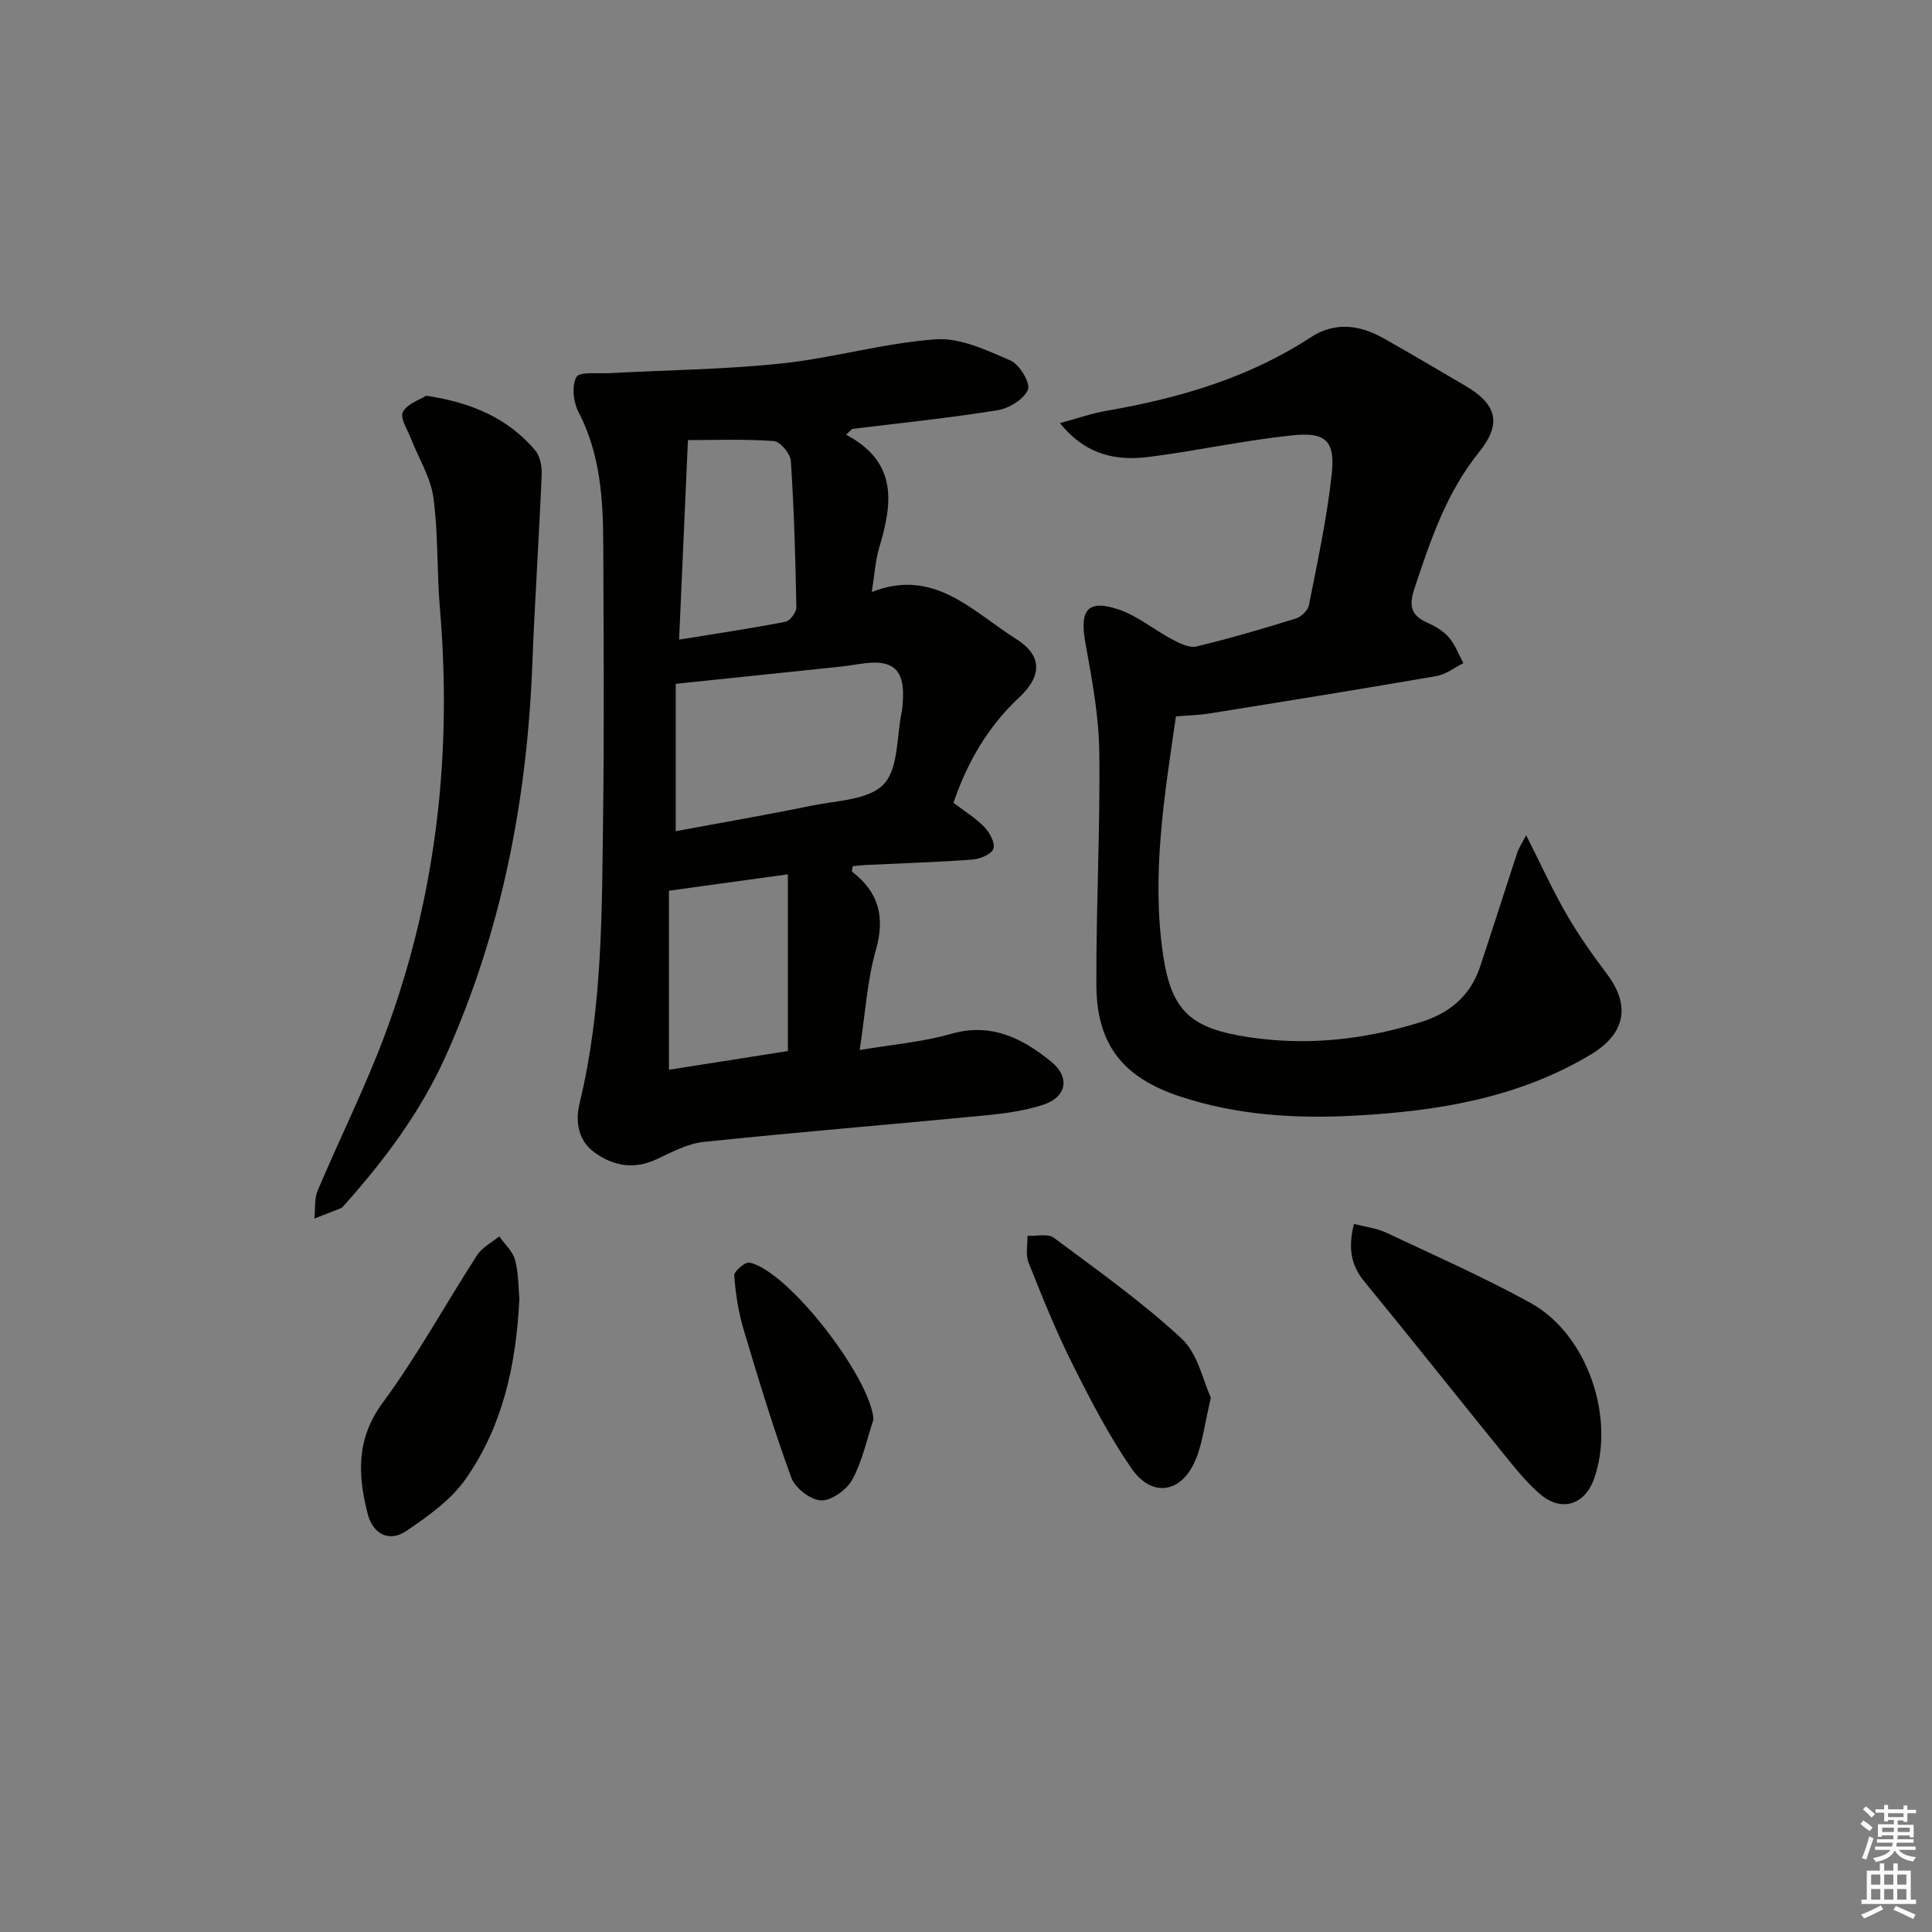 <svg enable-background="new 0 0 400 400" viewBox="0 0 400 400" xmlns="http://www.w3.org/2000/svg"><rect x="0" y="0" width="400" height="400" fill="#808080" stroke="none"/><g fill="#010100"><path d="m175.17 89.99c10.9 5.8 9.55 14.42 6.84 23.48-.8 2.66-.94 5.52-1.51 9.09 12.92-5.08 20.85 4.06 29.82 9.69 5.56 3.48 5.44 7.73.65 12.19-6.46 6.02-10.71 13.41-13.57 21.77 2.27 1.73 4.59 3.13 6.4 5.02 1.11 1.15 2.31 3.39 1.87 4.51-.45 1.17-2.8 2.11-4.39 2.23-7.29.54-14.61.76-21.92 1.11-.96.05-1.91.17-2.82.26-.06.55-.23 1.04-.1 1.14 5.49 4.25 6.85 9.36 4.9 16.2-1.79 6.3-2.17 13.01-3.36 20.72 6.7-1.14 12.99-1.65 18.93-3.35 8.28-2.38 14.7.89 20.63 5.67 4.13 3.32 3.33 7.44-1.67 9.05-3.89 1.25-8.07 1.79-12.17 2.19-19.33 1.87-38.69 3.44-58.01 5.46-3.34.35-6.61 2.12-9.75 3.59-4.58 2.14-8.8 1.45-12.7-1.29-3.58-2.52-4.17-6.48-3.23-10.34 4.78-19.75 4.6-39.9 4.86-59.99.24-18.49.09-36.98.03-55.47-.03-9.51-.58-18.88-5.14-27.64-1.06-2.04-1.43-5.4-.42-7.22.64-1.16 4.39-.67 6.75-.8 11.92-.64 23.9-.76 35.75-2.01 10.68-1.13 21.17-4.23 31.85-5 5.08-.37 10.58 2.25 15.52 4.38 1.87.81 4.18 4.69 3.61 6.05-.84 2-3.93 3.88-6.31 4.26-9.97 1.6-20.04 2.63-30.07 3.87-.41.4-.84.79-1.27 1.18zm-35.27 82.1c9.38-1.75 18.8-3.36 28.16-5.29 5.17-1.06 11.79-1.16 14.89-4.42 3.11-3.27 2.66-9.92 3.76-15.09.1-.49.13-.99.17-1.49.63-7.21-1.85-9.5-8.98-8.32-1.47.24-2.95.44-4.42.6-10.94 1.15-21.88 2.28-33.58 3.5zm23.22 8.93c-8.79 1.21-16.38 2.26-24.62 3.39v37.07c8.78-1.38 17.03-2.68 24.62-3.87 0-12.43 0-24.17 0-36.59zm-22.52-48.59c7.72-1.26 14.9-2.32 22.02-3.7.94-.18 2.27-1.96 2.26-2.97-.19-10.11-.48-20.23-1.14-30.32-.1-1.51-2.2-4.03-3.52-4.12-6.04-.45-12.13-.2-17.79-.2-.61 13.53-1.19 26.89-1.83 41.31z"/><path d="m315.97 172.92c3.15 6.23 5.54 11.5 8.42 16.48 2.49 4.29 5.39 8.37 8.38 12.35 4.89 6.52 3.67 12.31-3.35 16.54-15.13 9.09-31.9 11.78-49.09 12.7-12.18.65-24.26-.1-35.97-3.96-11.86-3.91-17.33-10.75-17.37-23.16-.06-16.13.82-32.26.6-48.39-.1-7.55-1.58-15.13-2.91-22.61-1.17-6.58.54-8.81 6.85-6.71 3.97 1.32 7.4 4.23 11.18 6.23 1.52.8 3.5 1.81 4.97 1.46 6.93-1.66 13.77-3.67 20.58-5.78 1.12-.35 2.53-1.69 2.74-2.77 1.76-8.94 3.7-17.89 4.7-26.93.79-7.09-1.13-8.98-8.22-8.23-9.88 1.04-19.64 3.18-29.51 4.45-6.74.87-13.08-.26-18.53-6.99 3.78-1.02 6.66-2.04 9.64-2.55 15.01-2.6 29.4-6.78 42.32-15.23 4.98-3.25 10.14-2.57 15.11.25 5.64 3.2 11.22 6.49 16.81 9.76 6.54 3.84 7.73 7.79 2.89 13.8-6.77 8.4-10.03 18.21-13.35 28.16-1.17 3.49-.83 5.6 2.65 7.13 1.65.72 3.34 1.74 4.49 3.07 1.3 1.51 2.01 3.52 2.98 5.31-1.85.92-3.61 2.33-5.56 2.67-15.68 2.71-31.4 5.24-47.12 7.76-2.11.34-4.27.38-6.83.59-2.39 16.4-5.11 32.84-2.66 49.42 1.76 11.87 5.98 15.24 17.89 17.02 12.06 1.8 23.83.48 35.42-3.13 5.96-1.85 10.28-5.41 12.29-11.41 2.62-7.84 5.1-15.72 7.69-23.58.27-.9.83-1.71 1.87-3.72z"/><path d="m88.24 81.93c9.37 1.4 16.89 4.63 22.53 11.26 1.04 1.22 1.45 3.38 1.38 5.08-.55 13.1-1.43 26.18-1.94 39.28-1.09 28.14-6.35 55.33-17.95 81.14-5.17 11.5-12.61 21.43-20.93 30.77-.22.25-.45.55-.74.67-1.82.74-3.66 1.44-5.49 2.15.2-1.94-.05-4.07.67-5.78 4.58-10.86 9.89-21.43 13.99-32.46 10.59-28.45 13.89-57.94 11.31-88.16-.65-7.61-.31-15.33-1.34-22.87-.57-4.2-3.07-8.12-4.64-12.2-.72-1.85-2.32-4.31-1.68-5.51.91-1.72 3.52-2.54 4.83-3.37z"/><path d="m280.32 253.39c2.54.67 4.73.9 6.61 1.79 10.04 4.73 20.23 9.22 29.94 14.57 11.78 6.48 17.67 23.81 13.14 36.48-1.89 5.28-6.67 6.87-11.03 3.21-2.89-2.42-5.29-5.49-7.69-8.44-9.63-11.86-19.11-23.85-28.81-35.66-2.83-3.44-3.38-6.99-2.16-11.95z"/><path d="m107.53 268.97c-.69 13.92-3.55 26.51-11.19 37.33-3.03 4.29-7.72 7.62-12.17 10.64-3.65 2.49-6.98.6-8.03-3.46-2.06-8-2.46-15.54 3.1-23.07 7.17-9.71 12.98-20.41 19.56-30.57 1.04-1.6 3.02-2.59 4.56-3.87 1.13 1.62 2.81 3.1 3.28 4.89.75 2.85.69 5.9.89 8.11z"/><path d="m250.7 289.35c-1.28 5.43-1.7 9.31-3.12 12.78-2.88 7.02-9.05 8.07-13.33 1.87-4.68-6.79-8.52-14.21-12.22-21.61-3.41-6.81-6.26-13.91-9.08-20.99-.65-1.62-.18-3.68-.23-5.54 1.84.1 4.22-.52 5.45.4 9.02 6.71 18.25 13.26 26.46 20.87 3.39 3.14 4.46 8.8 6.07 12.22z"/><path d="m180.85 293.86c-1.39 4.19-2.3 8.64-4.38 12.46-1.15 2.11-4.3 4.39-6.47 4.32s-5.38-2.56-6.17-4.71c-3.68-10.08-6.8-20.37-9.87-30.66-1.08-3.61-1.66-7.42-1.95-11.18-.06-.86 2.26-2.87 3.13-2.69 8.14 1.71 25.13 23.92 25.71 32.46z"/></g><path d="m385.2 377.6.6-.7c.6.4 1.3.9 1.9 1.5l-.6.7c-.8-.5-1.4-1-1.9-1.5zm.3 7.1c.6-1.4 1.1-2.9 1.5-4.5.3.1.6.3.9.4-.5 1.4-1 2.9-1.5 4.4zm.2-10.1.6-.6c.7.5 1.3 1.1 1.9 1.6l-.7.7c-.6-.6-1.2-1.2-1.8-1.7zm8.4-.8h.8v.9h1.8v.7h-1.8v1.8h-.8v-.3h-1.2v.9h3.3v2.6h-.8v-.4h-2.5c0 .3 0 .6-.1.8h3.4v.7h-3.5c0 .3-.1.6-.1.8h4v.7h-3.5c.7.9 1.9 1.3 3.6 1.5-.2.2-.4.5-.6.9-1.9-.3-3.2-1.1-3.8-2.3-.5 1.1-1.8 2-3.9 2.4-.2-.3-.4-.5-.6-.8 1.9-.4 3.1-.9 3.6-1.7h-3.2v-.7h3.5c.1-.2.1-.5.2-.8h-3.3v-.7h3.4c0-.2 0-.5 0-.8h-2.4v.3h-.8v-2.6h3.3v-.9h-1.2v.3h-.8v-1.8h-1.8v-.7h1.8v-.9h.8v.9h3.2zm-4.4 5.5h2.4c0-.3 0-.6 0-.9h-2.4zm1.2-3.1h3.2v-.8h-3.2zm4.4 2.2h-2.4v.9h2.5v-.9z" fill="#fbfcfa"/><path d="m389.2 385.8h.9v1.5h1.9v-1.5h.9v1.5h2.7v6h1.1v.9h-11.3v-.9h1.1v-6h2.7zm.2 8.7.5.8c-1.2.6-2.5 1.3-4 1.9-.2-.3-.3-.6-.6-.8 1.6-.6 3-1.3 4.1-1.9zm-2-4.3h1.9v-2.1h-1.9zm0 3.1h1.9v-2.2h-1.9zm2.7-3.1h1.9v-2.1h-1.9zm0 3.1h1.9v-2.2h-1.9zm2.4 1.3c1.4.6 2.7 1.2 4.1 1.8l-.5.9c-1.5-.7-2.8-1.4-4.1-1.9zm2.2-6.5h-1.9v2.1h1.9zm-1.9 5.2h1.9v-2.2h-1.9z" fill="#fbfcfa"/></svg>